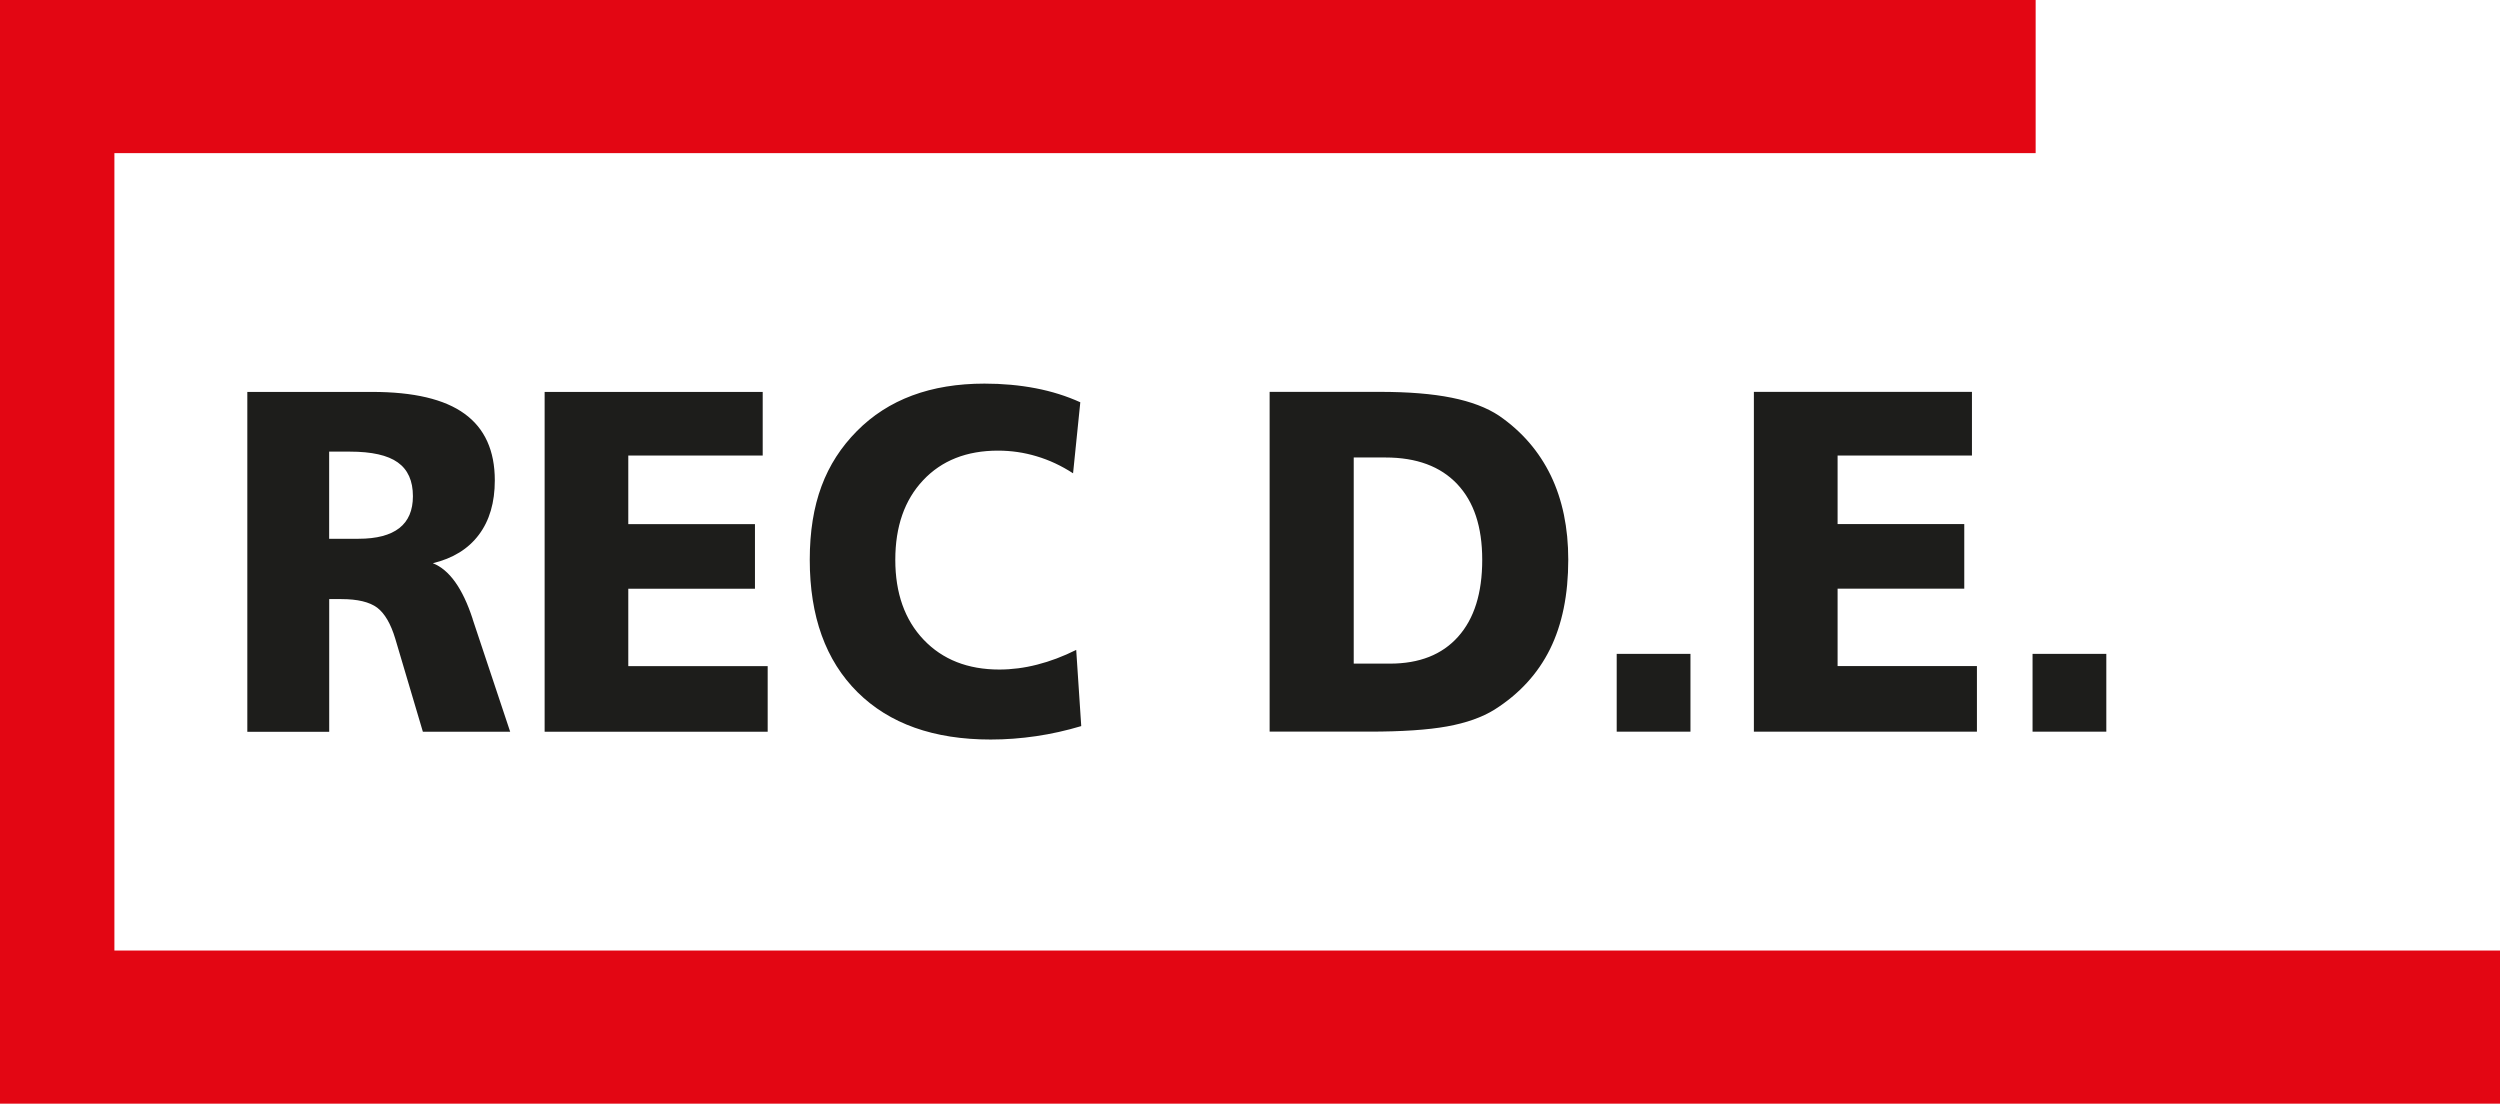 <?xml version="1.0" encoding="UTF-8"?>
<svg id="Livello_2" data-name="Livello 2" xmlns="http://www.w3.org/2000/svg" viewBox="0 0 452.14 199.6">
  <defs>
    <style>
      .cls-1 {
        fill: #e30613;
        fill-rule: evenodd;
      }

      .cls-1, .cls-2 {
        stroke-width: 0px;
      }

      .cls-2 {
        fill: #1d1d1b;
      }
    </style>
  </defs>
  <g id="Livello_1-2" data-name="Livello 1">
    <polygon class="cls-1" points="0 0 368.16 0 368.16 27.69 20.69 27.69 20.69 171.91 452.14 171.91 452.14 199.6 0 199.6 0 0"/>
    <path class="cls-2" d="m367.6,118.25h13.34v14.08h-13.34v-14.08Zm-50.4-47.38h39.44v11.51h-24.3v12.4h22.91v11.69h-22.91v13.99h25.2v11.87h-40.34v-61.46Zm-24.81,47.38h13.34v14.08h-13.34v-14.08Zm-62.78-47.38h19.9c5.18,0,9.53.35,13.04,1.06,3.51.71,6.36,1.79,8.57,3.26,4.13,2.85,7.24,6.46,9.36,10.83,2.1,4.37,3.15,9.43,3.15,15.2,0,6.35-1.1,11.73-3.3,16.18-2.2,4.44-5.54,8.09-10.04,10.94-2.24,1.39-5.1,2.41-8.59,3.04-3.49.63-8.17.94-14.06.94h-18.02v-61.46Zm15.22,11.87v37.28h6.55c5.33,0,9.44-1.62,12.34-4.88,2.91-3.26,4.35-7.88,4.35-13.89s-1.51-10.51-4.53-13.71c-3.03-3.2-7.35-4.8-12.96-4.8h-5.76Zm-49.45-9.99l-1.31,12.85c-2.14-1.39-4.34-2.41-6.6-3.08-2.26-.68-4.58-1.02-6.98-1.02-5.67,0-10.19,1.79-13.54,5.36-3.36,3.57-5.03,8.37-5.03,14.39s1.71,10.86,5.13,14.45c3.42,3.59,7.99,5.39,13.68,5.39,2.24,0,4.53-.29,6.86-.89,2.33-.59,4.68-1.48,7.05-2.66l.91,13.78c-2.71.81-5.43,1.42-8.16,1.82-2.71.4-5.46.61-8.22.61-10.31,0-18.33-2.86-24.09-8.57-5.76-5.73-8.63-13.71-8.63-23.94s2.84-17.52,8.51-23.26c5.67-5.74,13.37-8.6,23.09-8.6,3.25,0,6.33.28,9.25.84,2.92.56,5.62,1.42,8.09,2.54Zm-96.88-1.87h39.44v11.51h-24.31v12.4h22.91v11.69h-22.91v13.99h25.21v11.87h-40.34v-61.46Zm-53.78,0h22.56c7.53,0,13.11,1.31,16.75,3.96,3.64,2.64,5.46,6.66,5.46,12.04,0,3.98-.95,7.26-2.88,9.83-1.92,2.57-4.71,4.28-8.33,5.15,2.99,1.18,5.39,4.53,7.2,10.07v.04l6.79,20.37h-15.79l-4.99-16.82c-.81-2.7-1.9-4.57-3.27-5.62-1.39-1.03-3.54-1.55-6.48-1.55h-2.2v24h-14.81v-61.46Zm14.81,10.8v15.76h5.32c3.27,0,5.73-.65,7.37-1.93,1.64-1.28,2.46-3.2,2.46-5.77,0-2.77-.91-4.81-2.74-6.11-1.81-1.3-4.71-1.95-8.65-1.95h-3.75Z"/>
  </g>
</svg>